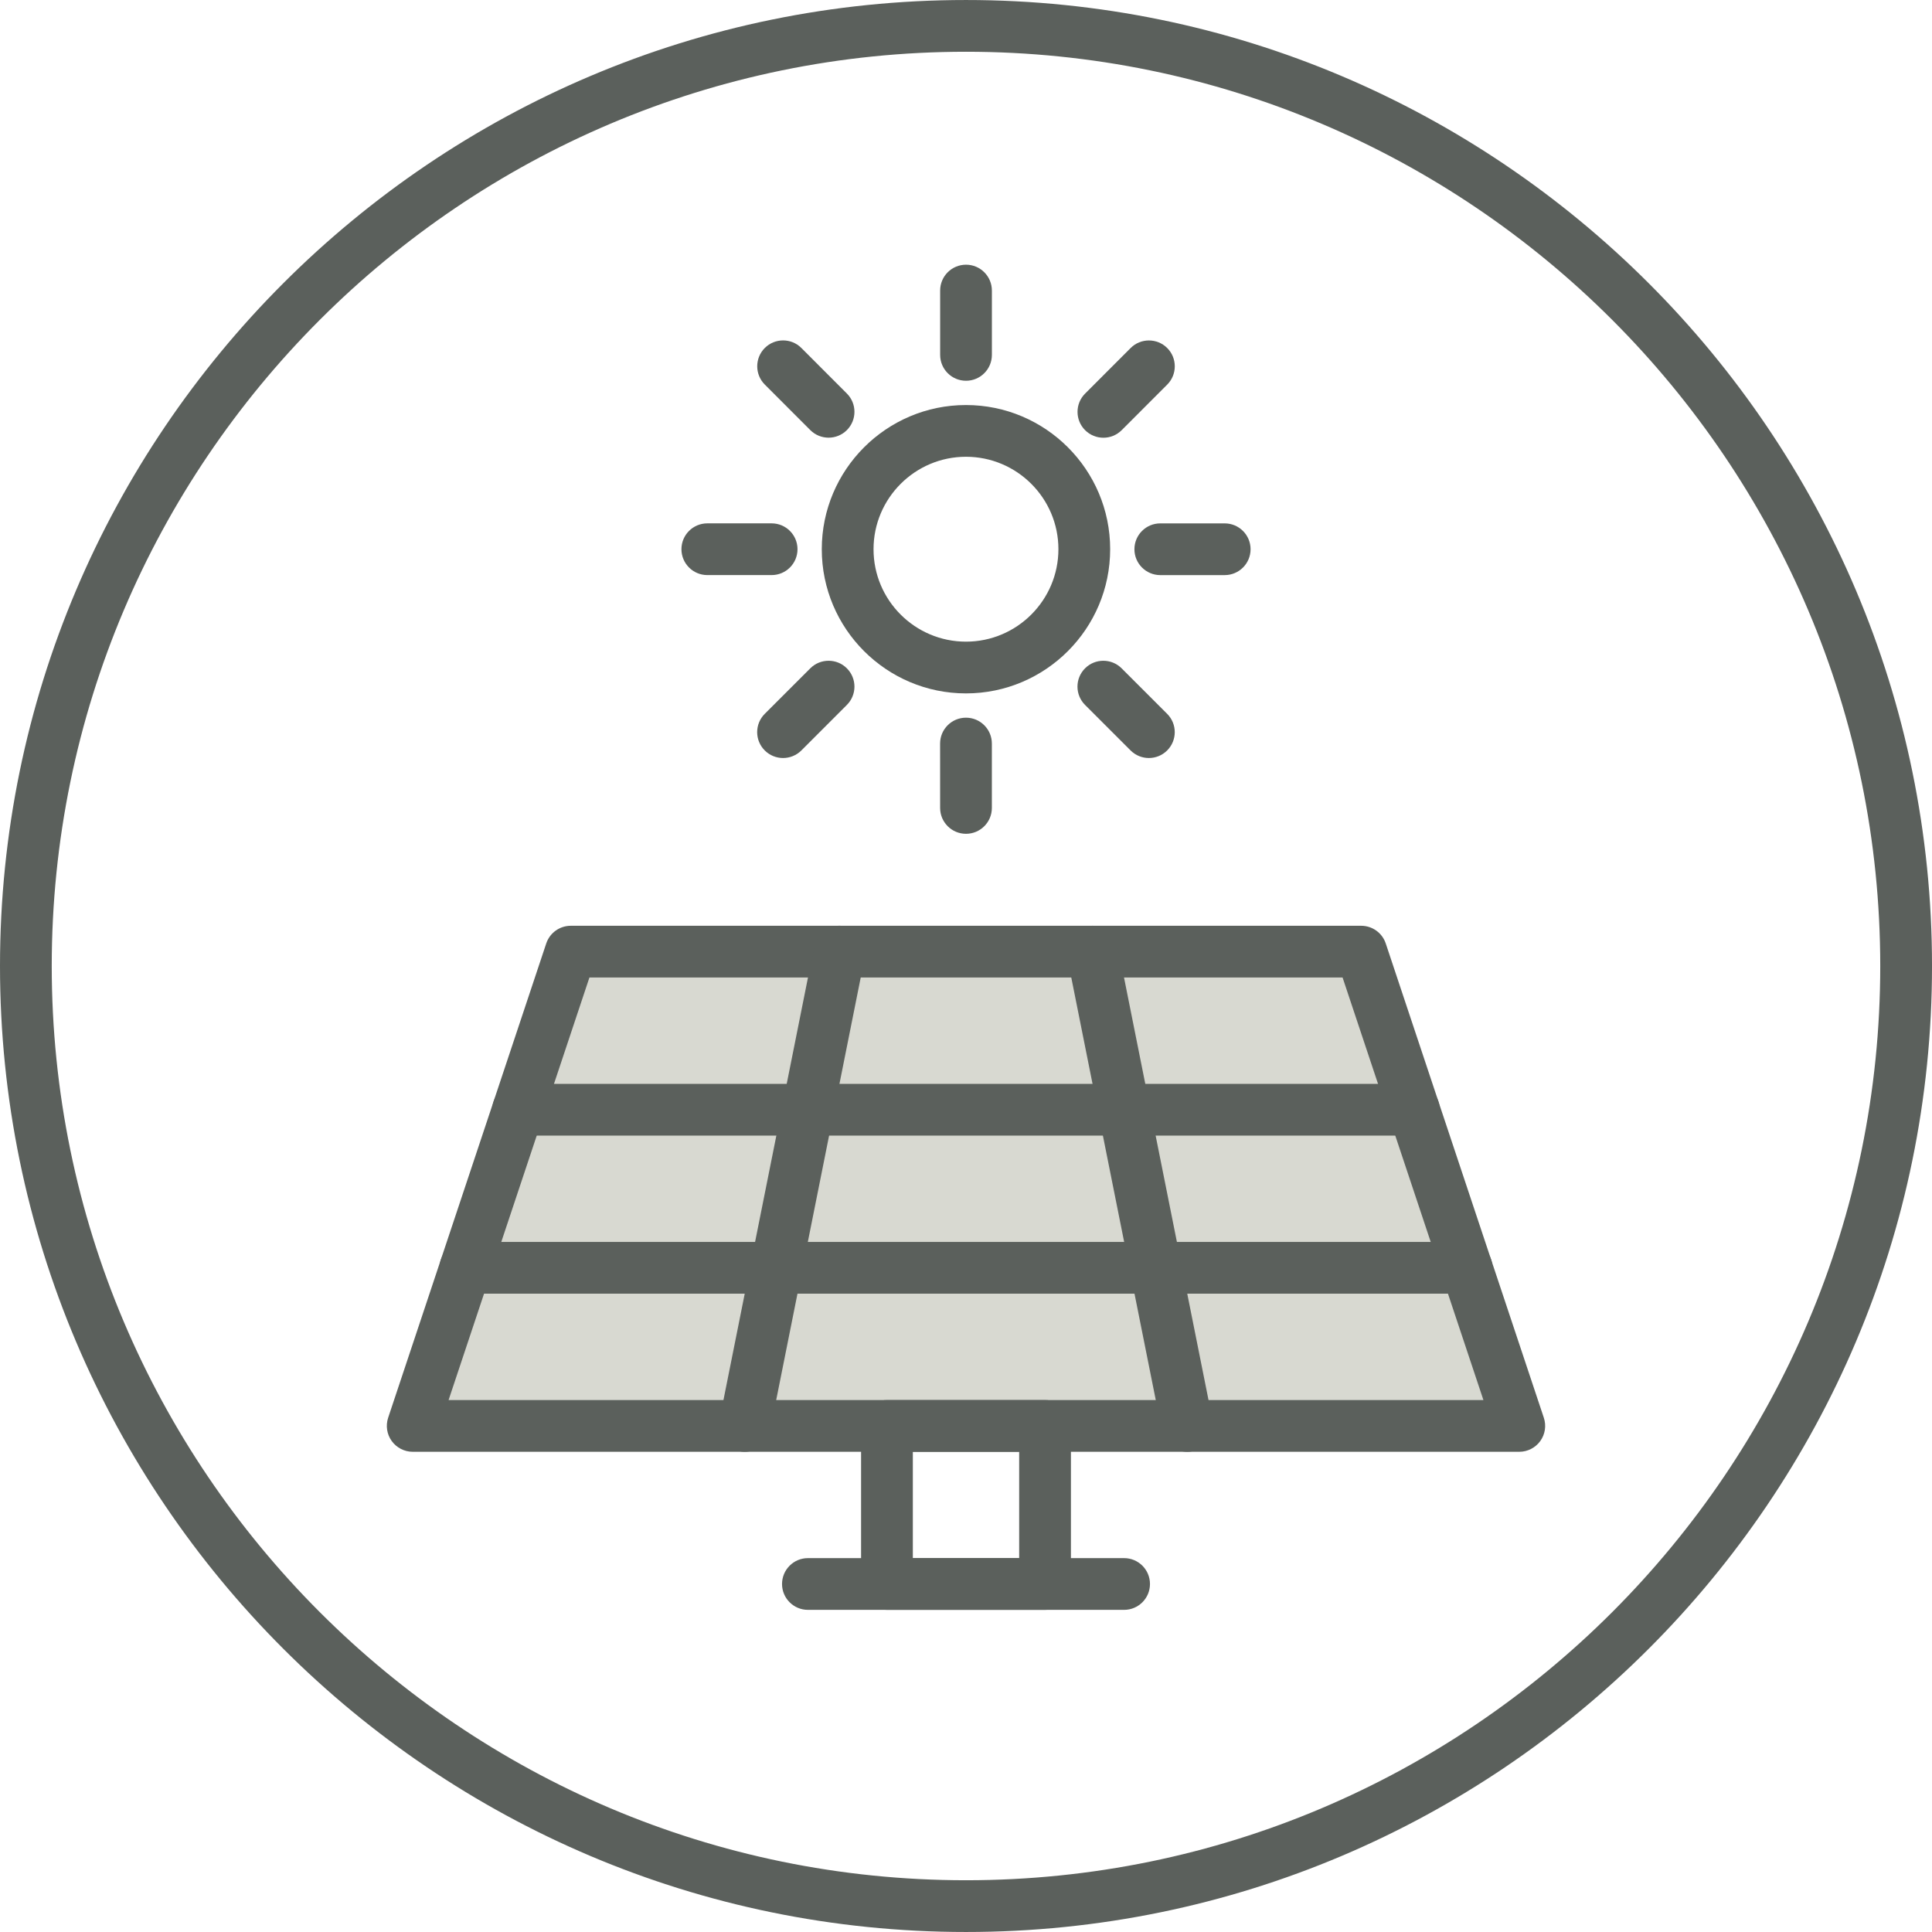 <?xml version="1.0" encoding="UTF-8"?>
<!-- Generator: Adobe Illustrator 16.0.0, SVG Export Plug-In . SVG Version: 6.00 Build 0) -->
<svg xmlns="http://www.w3.org/2000/svg" xmlns:xlink="http://www.w3.org/1999/xlink" version="1.1" id="Layer_1" x="0px" y="0px" width="150px" height="150px" viewBox="0 0 150 150" xml:space="preserve"> <g> <g> <path fill="#5B605C" d="M75,149.999c-41.354,0-75-33.645-75-74.997C0,33.646,33.646,0.001,75,0.001s75.001,33.645,75.001,75.001 C150.001,116.354,116.354,149.999,75,149.999z M75,4.018c-39.14,0-70.983,31.843-70.983,70.984 c0,39.138,31.843,70.98,70.983,70.98c39.141,0,70.982-31.842,70.982-70.98C145.982,35.861,114.141,4.018,75,4.018z"></path> </g> <g> <g> <g> <path fill="#5B605C" d="M74.998,53.835c-6.172,0-11.195-5.02-11.195-11.192c0-6.174,5.023-11.196,11.195-11.196 c6.174,0,11.195,5.02,11.195,11.192C86.193,48.813,81.172,53.835,74.998,53.835z M74.998,35.463 c-3.957,0-7.177,3.221-7.177,7.18c0,3.957,3.22,7.175,7.177,7.175c3.958,0,7.177-3.221,7.177-7.18 C82.175,38.682,78.956,35.463,74.998,35.463z"></path> </g> <g> <g> <g> <path fill="#5B605C" d="M89.198,58.852c-0.512,0-1.026-0.196-1.418-0.586l-3.537-3.536c-0.785-0.785-0.785-2.056,0-2.841 c0.782-0.784,2.055-0.783,2.839-0.001l3.537,3.535c0.785,0.786,0.785,2.056,0,2.841 C90.228,58.656,89.713,58.852,89.198,58.852z"></path> </g> <g> <path fill="#5B605C" d="M64.333,33.981c-0.515,0-1.029-0.196-1.421-0.588l-3.533-3.535c-0.784-0.785-0.784-2.056,0-2.841 c0.785-0.783,2.058-0.783,2.84,0.001l3.532,3.535c0.785,0.785,0.785,2.056,0,2.841C65.359,33.785,64.845,33.981,64.333,33.981 z"></path> </g> </g> <g> <g> <path fill="#5B605C" d="M75,64.736c-1.109,0-2.009-0.9-2.009-2.007l-0.002-4.999c0-1.112,0.899-2.009,2.009-2.009 s2.01,0.897,2.01,2.009v4.999C77.008,63.836,76.109,64.736,75,64.736z"></path> </g> <g> <path fill="#5B605C" d="M75.003,29.562c-1.112,0-2.01-0.899-2.01-2.008v-4.995c0-1.109,0.897-2.008,2.01-2.008 c1.106,0,2.007,0.899,2.007,2.008v4.995C77.01,28.663,76.109,29.562,75.003,29.562z"></path> </g> </g> <g> <g> <path fill="#5B605C" d="M95.085,44.651h-5.002c-1.106,0-2.007-0.899-2.007-2.008s0.9-2.008,2.007-2.008h5.002 c1.109,0,2.009,0.899,2.009,2.008S96.194,44.651,95.085,44.651z"></path> </g> <g> <path fill="#5B605C" d="M59.908,44.649h-4.992c-1.109,0-2.009-0.899-2.009-2.008c0-1.109,0.899-2.008,2.009-2.008h4.992 c1.112,0,2.01,0.899,2.01,2.008C61.918,43.75,61.021,44.649,59.908,44.649z"></path> </g> </g> <g> <g> <path fill="#5B605C" d="M85.668,33.986c-0.515,0-1.028-0.196-1.421-0.587c-0.784-0.785-0.784-2.056,0-2.841l3.535-3.537 c0.782-0.784,2.055-0.783,2.84-0.001c0.784,0.785,0.784,2.056,0,2.841l-3.535,3.537C86.694,33.79,86.181,33.986,85.668,33.986 z"></path> </g> <g> <path fill="#5B605C" d="M60.796,58.852c-0.515,0-1.029-0.196-1.421-0.588c-0.785-0.785-0.785-2.055,0-2.841l3.537-3.535 c0.784-0.782,2.057-0.783,2.839,0.001c0.785,0.785,0.785,2.056,0,2.841l-3.534,3.536 C61.824,58.656,61.31,58.852,60.796,58.852z"></path> </g> </g> </g> </g> <g> <g> <polygon fill="#D8D9D1" points="117.959,110.708 32.042,110.708 44.315,73.887 105.685,73.887 "></polygon> </g> <g> <path fill="#5B605C" d="M117.959,112.716H32.042c-0.646,0-1.252-0.313-1.629-0.835c-0.378-0.523-0.48-1.196-0.277-1.809 L42.41,73.25c0.273-0.819,1.041-1.373,1.905-1.373h61.369c0.865,0,1.633,0.554,1.905,1.373l12.273,36.822 c0.205,0.612,0.103,1.285-0.274,1.809C119.21,112.403,118.604,112.716,117.959,112.716z M34.828,108.699h80.344l-10.934-32.805 H45.763L34.828,108.699z"></path> </g> <g> <path fill="#5B605C" d="M109.775,88.168h-69.55c-1.109,0-2.009-0.9-2.009-2.008c0-1.111,0.899-2.009,2.009-2.009h69.55 c1.111,0,2.01,0.897,2.01,2.009C111.785,87.268,110.887,88.168,109.775,88.168z"></path> </g> <g> <path fill="#5B605C" d="M113.868,100.441H36.133c-1.109,0-2.009-0.9-2.009-2.007c0-1.111,0.899-2.009,2.009-2.009h77.735 c1.109,0,2.01,0.897,2.01,2.009C115.878,99.541,114.978,100.441,113.868,100.441z"></path> </g> <g> <path fill="#5B605C" d="M81.138,124.989H68.863c-1.109,0-2.009-0.9-2.009-2.007v-12.274c0-1.111,0.899-2.009,2.009-2.009h12.274 c1.108,0,2.009,0.897,2.009,2.009v12.274C83.146,124.089,82.246,124.989,81.138,124.989z M70.873,120.973h8.255v-8.257h-8.255 V120.973z"></path> </g> <g> <path fill="#5B605C" d="M87.274,124.989H62.727c-1.109,0-2.01-0.9-2.01-2.007c0-1.111,0.9-2.01,2.01-2.01h24.548 c1.109,0,2.009,0.898,2.009,2.01C89.283,124.089,88.384,124.989,87.274,124.989z"></path> </g> <g> <g> <path fill="#5B605C" d="M57.816,112.718c-0.131,0-0.262-0.014-0.395-0.042c-1.088-0.215-1.793-1.274-1.575-2.364l7.366-36.821 c0.218-1.087,1.274-1.805,2.362-1.574c1.087,0.218,1.793,1.275,1.575,2.362l-7.366,36.822 C59.595,112.055,58.756,112.718,57.816,112.718z"></path> </g> <g> <path fill="#5B605C" d="M92.18,112.718c-0.937,0-1.776-0.663-1.966-1.617l-7.363-36.822c-0.219-1.087,0.487-2.144,1.575-2.362 c1.088-0.22,2.145,0.488,2.362,1.576l7.364,36.821c0.218,1.088-0.488,2.147-1.576,2.362 C92.443,112.704,92.311,112.718,92.18,112.718z"></path> </g> </g> </g> </g> </g> </svg>
